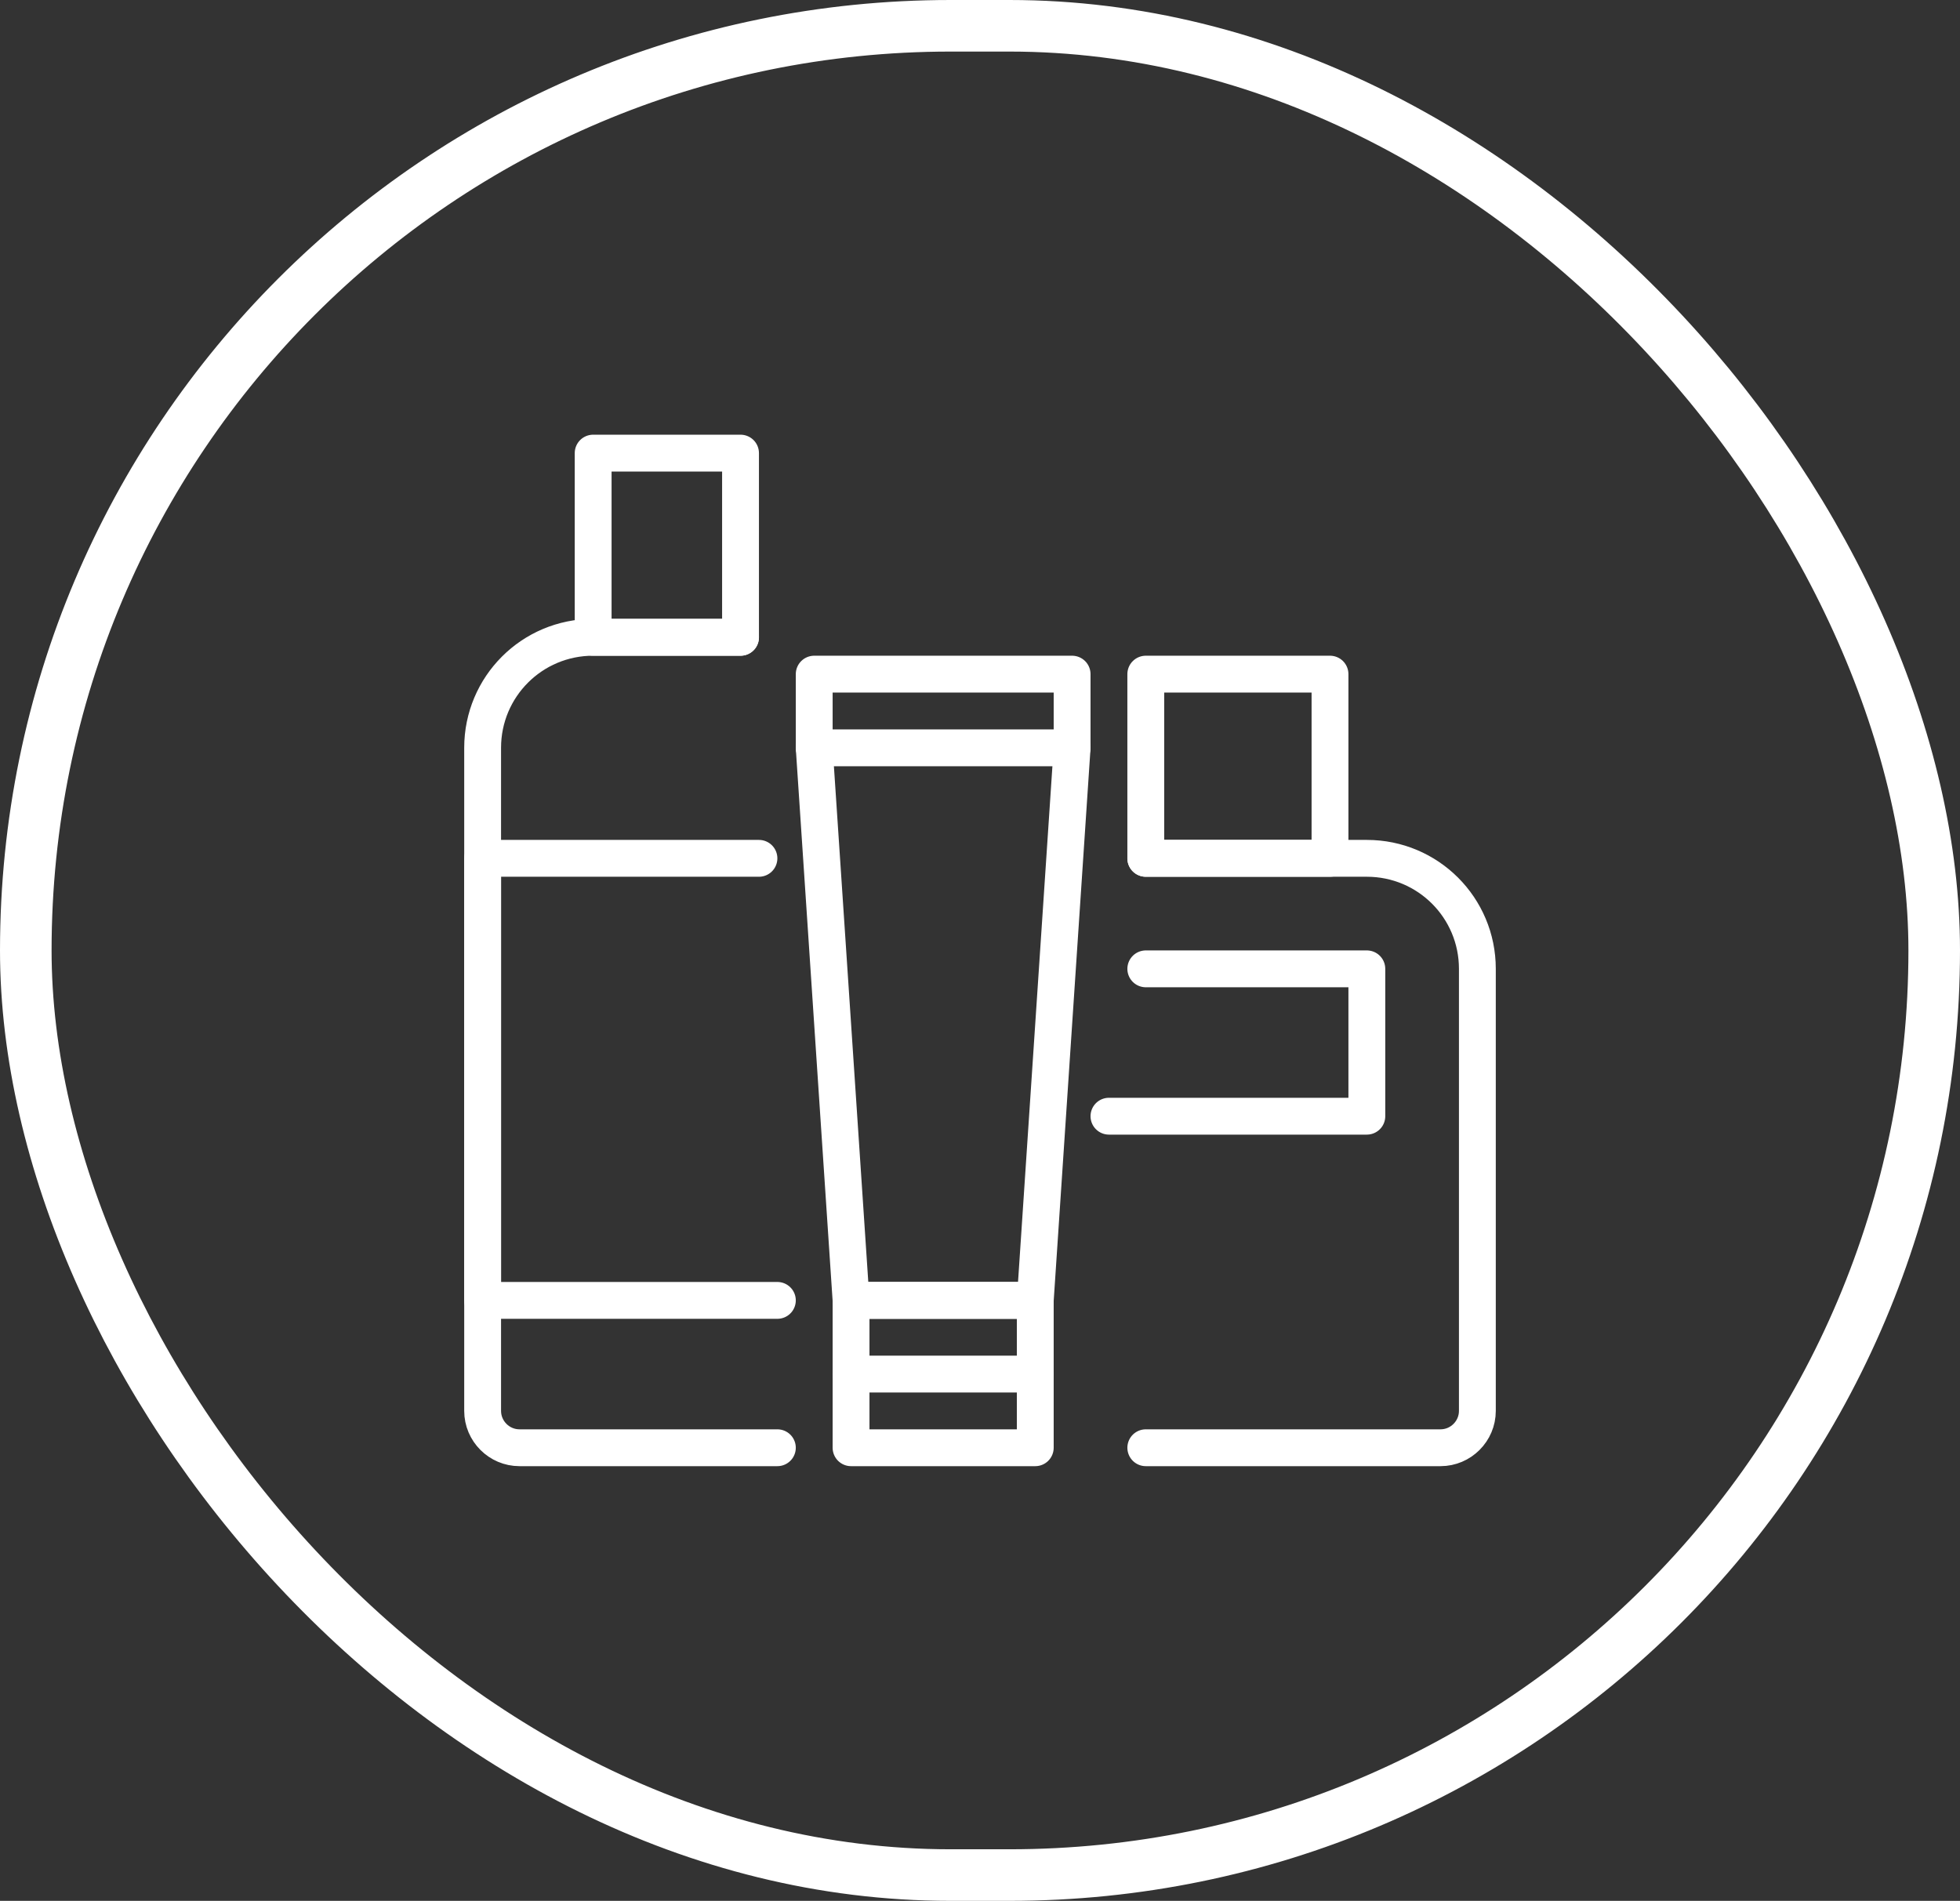 <svg width="133" height="129" viewBox="0 0 133 129" fill="none" xmlns="http://www.w3.org/2000/svg">
<rect x="0" y="0" width="133" height="129" fill="#333333" stroke="none"/>
<rect x="1.75" y="1.75" width="129.5" height="125.5" rx="62.75" stroke="white" stroke-width="3.5"/>
<g clip-path="url(#clip0_384_350)">
<path d="M40.25 30.75H50.25V43.25H40.25V30.75Z" stroke="white" stroke-width="2.5" stroke-linecap="round" stroke-linejoin="round"/>
<path d="M52.75 98.25H35.25C33.875 98.25 32.75 97.125 32.75 95.75V50.75C32.75 46.6 36.1 43.25 40.25 43.25H50.25" stroke="white" stroke-width="2.5" stroke-linecap="round" stroke-linejoin="round"/>
<path d="M70.25 88.25H57.75L55.25 50.75V45.75H72.75V50.75L70.25 88.25Z" stroke="white" stroke-width="2.5" stroke-linecap="round" stroke-linejoin="round"/>
<path d="M57.75 88.25H70.25V98.25H57.75V88.25Z" stroke="white" stroke-width="2.5" stroke-linecap="round" stroke-linejoin="round"/>
<path d="M70.25 93.25H57.75" stroke="white" stroke-width="2.5" stroke-linecap="round" stroke-linejoin="round"/>
<path d="M52.75 88.25H32.75V58.25H51.5" stroke="white" stroke-width="2.5" stroke-linecap="round" stroke-linejoin="round"/>
<path d="M72.75 50.75H55.25" stroke="white" stroke-width="2.5" stroke-linecap="round" stroke-linejoin="round"/>
<path d="M77.75 58.25H92.75C96.9 58.25 100.25 61.6 100.25 65.75V95.75C100.25 97.125 99.125 98.25 97.75 98.25H77.75" stroke="white" stroke-width="2.5" stroke-linecap="round" stroke-linejoin="round"/>
<path d="M77.75 45.75H90.25V58.25H77.75V45.75Z" stroke="white" stroke-width="2.5" stroke-linecap="round" stroke-linejoin="round"/>
<path d="M77.75 65.75H92.75V75.75H75.25" stroke="white" stroke-width="2.5" stroke-linecap="round" stroke-linejoin="round"/>
</g>
<defs>
<clipPath id="clip0_384_350">
<rect width="70" height="70" fill="white" transform="translate(31.5 29.5)"/>
</clipPath>
</defs>
</svg>

